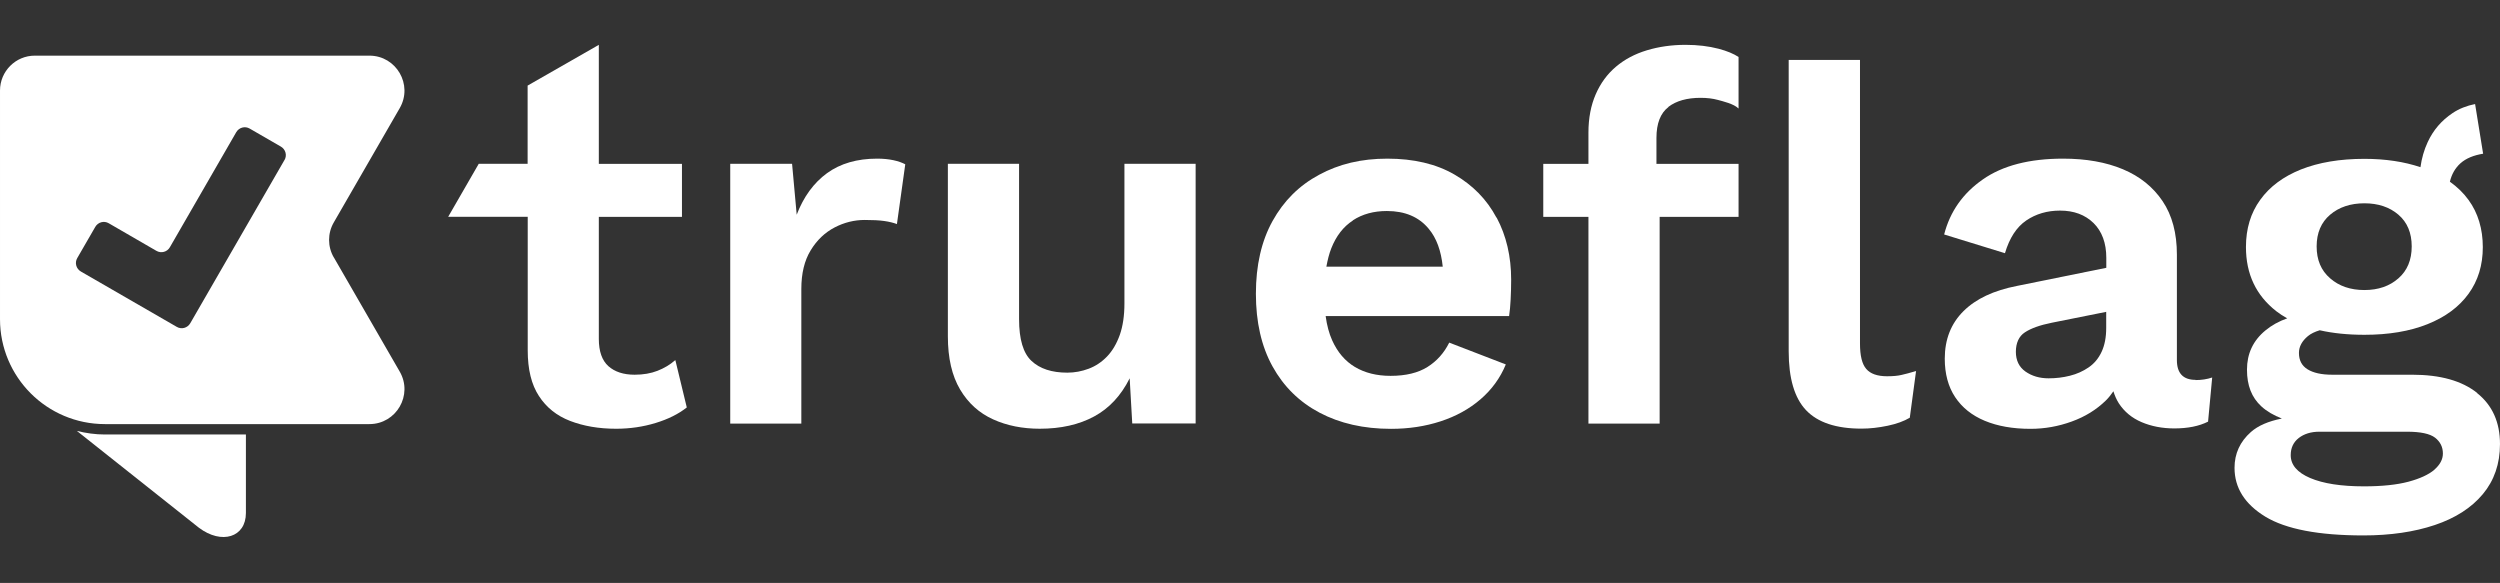 <svg fill="none" height="208" viewBox="0 0 892 208" width="892" xmlns="http://www.w3.org/2000/svg"><rect x="0" y="0" width="892" height="208" fill="#333333" stroke="none"/><g fill="#fff"><path d="m260.548 151.137v-92.698h22.064l1.652 18.172c2.46-6.425 6.095-11.381 10.83-14.832 4.773-3.451 10.72-5.176 17.879-5.176 2.093 0 4.002.183 5.764.551 1.726.367 3.157.881 4.259 1.468l-2.974 21.33c-1.248-.477-2.753-.844-4.552-1.101s-4.112-.367-6.939-.367c-3.708 0-7.306.881-10.757 2.68-3.45 1.799-6.314 4.516-8.517 8.15-2.239 3.635-3.341 8.26-3.341 13.804v48.019h-25.404z"/><path d="m371.02 152.973c-6.168 0-11.748-1.102-16.667-3.341-4.957-2.24-8.885-5.764-11.785-10.647-2.9-4.882-4.369-11.197-4.369-18.98v-61.566h25.405v55.435c0 7.159 1.468 12.152 4.442 14.905 2.974 2.791 7.232 4.186 12.776 4.186 2.606 0 5.14-.478 7.599-1.395 2.46-.918 4.663-2.387 6.572-4.369 1.909-1.983 3.414-4.552 4.552-7.71 1.101-3.157 1.652-6.902 1.652-11.197v-49.855h25.405v92.661h-22.615l-.918-16.116c-3.083 6.167-7.305 10.72-12.702 13.62-5.36 2.9-11.821 4.369-19.384 4.369z"/><path d="m533.934 77.64c-3.451-6.498-8.48-11.601-15.015-15.382-6.535-3.781-14.538-5.654-23.899-5.654-9.362 0-17.255 1.909-24.377 5.764-7.122 3.818-12.629 9.325-16.594 16.484-3.965 7.159-5.947 15.823-5.947 25.956 0 10.132 1.982 18.796 5.947 25.955s9.545 12.666 16.777 16.484c7.233 3.818 15.713 5.763 25.479 5.763 6.314 0 12.188-.881 17.695-2.68 5.507-1.798 10.242-4.405 14.281-7.893 4.001-3.451 7.012-7.599 8.994-12.408l-20.191-7.783c-1.836 3.708-4.443 6.608-7.783 8.701-3.341 2.092-7.71 3.157-13.143 3.157-4.956 0-9.178-1.065-12.703-3.157-3.524-2.093-6.241-5.287-8.15-9.546-1.101-2.459-1.872-5.36-2.313-8.627h65.458c.257-1.725.441-3.708.551-5.947.11-2.24.183-4.589.183-7.049 0-8.26-1.725-15.676-5.176-22.137zm-51.25.991c3.415-2.239 7.453-3.341 12.152-3.341 6.425 0 11.418 2.093 14.905 6.314 2.827 3.341 4.442 7.893 5.03 13.547h-41.522c.441-2.423.992-4.626 1.763-6.571 1.725-4.369 4.295-7.71 7.709-9.912z"/><path d="m663.645 21.397v101.178c0 4.332.734 7.343 2.239 9.068 1.469 1.726 3.965 2.607 7.416 2.607 2.092 0 3.818-.147 5.176-.478 1.359-.293 3.084-.771 5.177-1.395l-2.24 16.668c-2.092 1.248-4.736 2.202-7.893 2.863s-6.278 1.028-9.361 1.028c-9.032 0-15.603-2.203-19.752-6.571-4.148-4.369-6.204-11.381-6.204-21.036v-103.932h25.405z"/><path d="m783.396 135.535c-4.442 0-6.681-2.35-6.681-7.049v-37.63c0-7.673-1.689-14.024-5.103-19.09-3.415-5.066-8.114-8.848-14.171-11.381-6.058-2.533-13.143-3.781-21.33-3.781-12.005 0-21.55 2.46-28.635 7.416-7.122 4.956-11.712 11.491-13.804 19.641l21.697 6.682c1.615-5.433 4.148-9.325 7.599-11.675 3.451-2.349 7.489-3.524 12.042-3.524 4.956 0 8.921 1.468 11.968 4.442 3.01 2.974 4.552 7.122 4.552 12.409v3.561l-31.866 6.461c-8.297 1.616-14.648 4.589-19.09 8.995-4.442 4.405-6.682 10.059-6.682 16.961 0 5.433 1.248 10.022 3.708 13.73s5.984 6.535 10.573 8.444 10.023 2.863 16.3 2.863c5.067 0 9.986-.881 14.722-2.606 4.772-1.726 8.811-4.222 12.152-7.489 1.064-1.028 1.909-2.166 2.716-3.304.477 1.541 1.102 2.973 1.909 4.258 1.983 3.047 4.699 5.287 8.15 6.755 3.451 1.469 7.343 2.24 11.675 2.24 4.809 0 8.847-.808 12.041-2.423l1.469-15.75c-1.836.624-3.818.918-5.948.918zm-33.555-9.986c-1.101 2.349-2.643 4.185-4.625 5.543-1.983 1.359-4.186 2.35-6.682 2.974-2.46.624-4.993.918-7.599.918-3.231 0-5.948-.808-8.261-2.423-2.276-1.615-3.414-3.965-3.414-7.049s1.065-5.543 3.231-6.938c2.166-1.432 5.36-2.57 9.545-3.415l19.457-3.891v5.764c0 3.34-.55 6.167-1.652 8.517z"/><path d="m595.279 38.137c2.826-2.166 6.681-3.231 11.49-3.231 2.35 0 4.369.257 6.131.734 1.726.477 5.764 1.395 7.416 3.084v-18.393c-1.725-1.138-4.075-2.129-7.122-2.937-3.524-.918-7.452-1.395-11.784-1.395-4.957 0-9.546.661-13.804 1.946-4.259 1.285-7.93 3.231-11.014 5.837-3.084 2.607-5.507 5.874-7.232 9.839-1.726 3.965-2.607 8.517-2.607 13.73v11.124h-16.116v18.907h16.116v73.754h25.405v-73.754h28.158v-18.907h-29.296v-9.252c0-5.176 1.432-8.848 4.259-11.014z"/><path d="m883.848 140.197c-5.433-4.332-13.143-6.498-23.165-6.498h-28.562c-3.818 0-6.755-.661-8.811-1.946s-3.047-3.231-3.047-5.837c0-2.24 1.065-4.222 3.231-6.021 1.028-.844 2.459-1.542 4.185-2.056 4.699 1.065 9.986 1.616 15.933 1.616 8.664 0 16.153-1.249 22.504-3.782 6.352-2.533 11.234-6.131 14.649-10.83 3.414-4.699 5.102-10.242 5.102-16.667s-1.688-12.188-5.102-16.851c-1.799-2.496-4.039-4.626-6.645-6.498.624-2.607 1.835-4.809 3.781-6.571 1.982-1.762 4.699-2.864 8.077-3.414l-2.864-17.732c-2.974.624-5.69 1.652-8.077 3.267-3.891 2.607-6.828 6.021-8.81 10.279-1.322 2.827-2.166 5.837-2.607 8.994-5.801-1.946-12.445-2.974-20.008-2.974-8.774 0-16.3 1.285-22.615 3.781-6.314 2.533-11.16 6.131-14.538 10.83-3.414 4.699-5.103 10.316-5.103 16.851 0 9.655 3.598 17.255 10.83 22.909 1.175.917 2.497 1.762 3.892 2.533-2.974 1.064-5.58 2.496-7.783 4.332-4.406 3.634-6.572 8.297-6.572 13.987s1.689 9.912 5.103 13.069c1.946 1.799 4.443 3.231 7.343 4.369-4.809.955-8.481 2.533-11.051 4.81-3.891 3.45-5.837 7.709-5.837 12.775 0 7.159 3.671 12.96 11.014 17.439 7.342 4.442 18.98 6.681 34.95 6.681 9.655 0 18.136-1.248 25.478-3.708s13.069-6.131 17.144-11.013c4.076-4.883 6.131-10.83 6.131-17.879 0-7.783-2.716-13.841-8.15-18.173zm-52.461-63.585c3.194-2.717 7.305-4.075 12.225-4.075 4.919 0 8.994 1.358 12.152 4.075 3.157 2.717 4.735 6.498 4.735 11.307 0 4.809-1.578 8.627-4.735 11.381-3.158 2.79-7.196 4.185-12.152 4.185s-9.031-1.395-12.225-4.185c-3.231-2.79-4.81-6.572-4.81-11.381 0-4.809 1.616-8.591 4.81-11.307zm37.189 91.009c-2.056 1.725-5.14 3.157-9.251 4.258-4.149 1.102-9.435 1.652-15.86 1.652-8.15 0-14.538-.991-19.2-2.973-4.626-1.983-6.939-4.699-6.939-8.15 0-2.607.955-4.626 2.864-6.131 1.909-1.469 4.368-2.24 7.305-2.24h31.316c4.809 0 8.15.698 10.022 2.13 1.836 1.431 2.79 3.304 2.79 5.653 0 2.093-1.028 4.002-3.047 5.764z"/><path d="m240.901 128.522c-1.836 1.616-3.965 2.864-6.315 3.782-2.349.918-5.066 1.395-8.15 1.395-3.965 0-7.085-1.028-9.361-3.047-2.276-2.056-3.414-5.287-3.414-9.729v-43.54h29.663v-18.907h-29.663v-42.476l-25.405 14.538v27.901h-17.438l-10.904 18.907h28.378v47.652c0 6.792 1.322 12.225 4.002 16.3 2.643 4.075 6.351 7.049 11.124 8.885 4.772 1.835 10.206 2.79 16.41 2.79 4.956 0 9.655-.698 14.098-2.056 4.442-1.358 8.15-3.194 11.123-5.544l-4.075-16.851z"/><path d="m119.094 91.847c-2.239-3.855-2.239-8.627 0-12.482l23.532-40.787c4.81-8.334-1.211-18.723-10.83-18.723h-119.314c-6.902-.037-12.482 5.58-12.482 12.445v81.574c0 20.706 16.777 37.447 37.446 37.447h94.35c9.619 0 15.64-10.39 10.83-18.723l-23.532-40.788zm-17.585-34.766-33.628 58.262c-.991 1.689-3.12 2.276-4.809 1.285l-34.216-19.751c-1.689-.991-2.276-3.12-1.285-4.809l6.425-11.124c.991-1.689 3.12-2.276 4.809-1.285l16.998 9.839c1.689.991 3.855.404 4.809-1.285l23.679-41.044c.991-1.689 3.12-2.276 4.809-1.285l11.124 6.425c1.689.991 2.276 3.12 1.285 4.809z"/><path d="m37.444 155.029c-3.451 0-6.792-.478-10.022-1.285l43.541 34.546c8.15 6.131 16.777 3.414 16.777-5.25v-28.011z"/></g></svg>